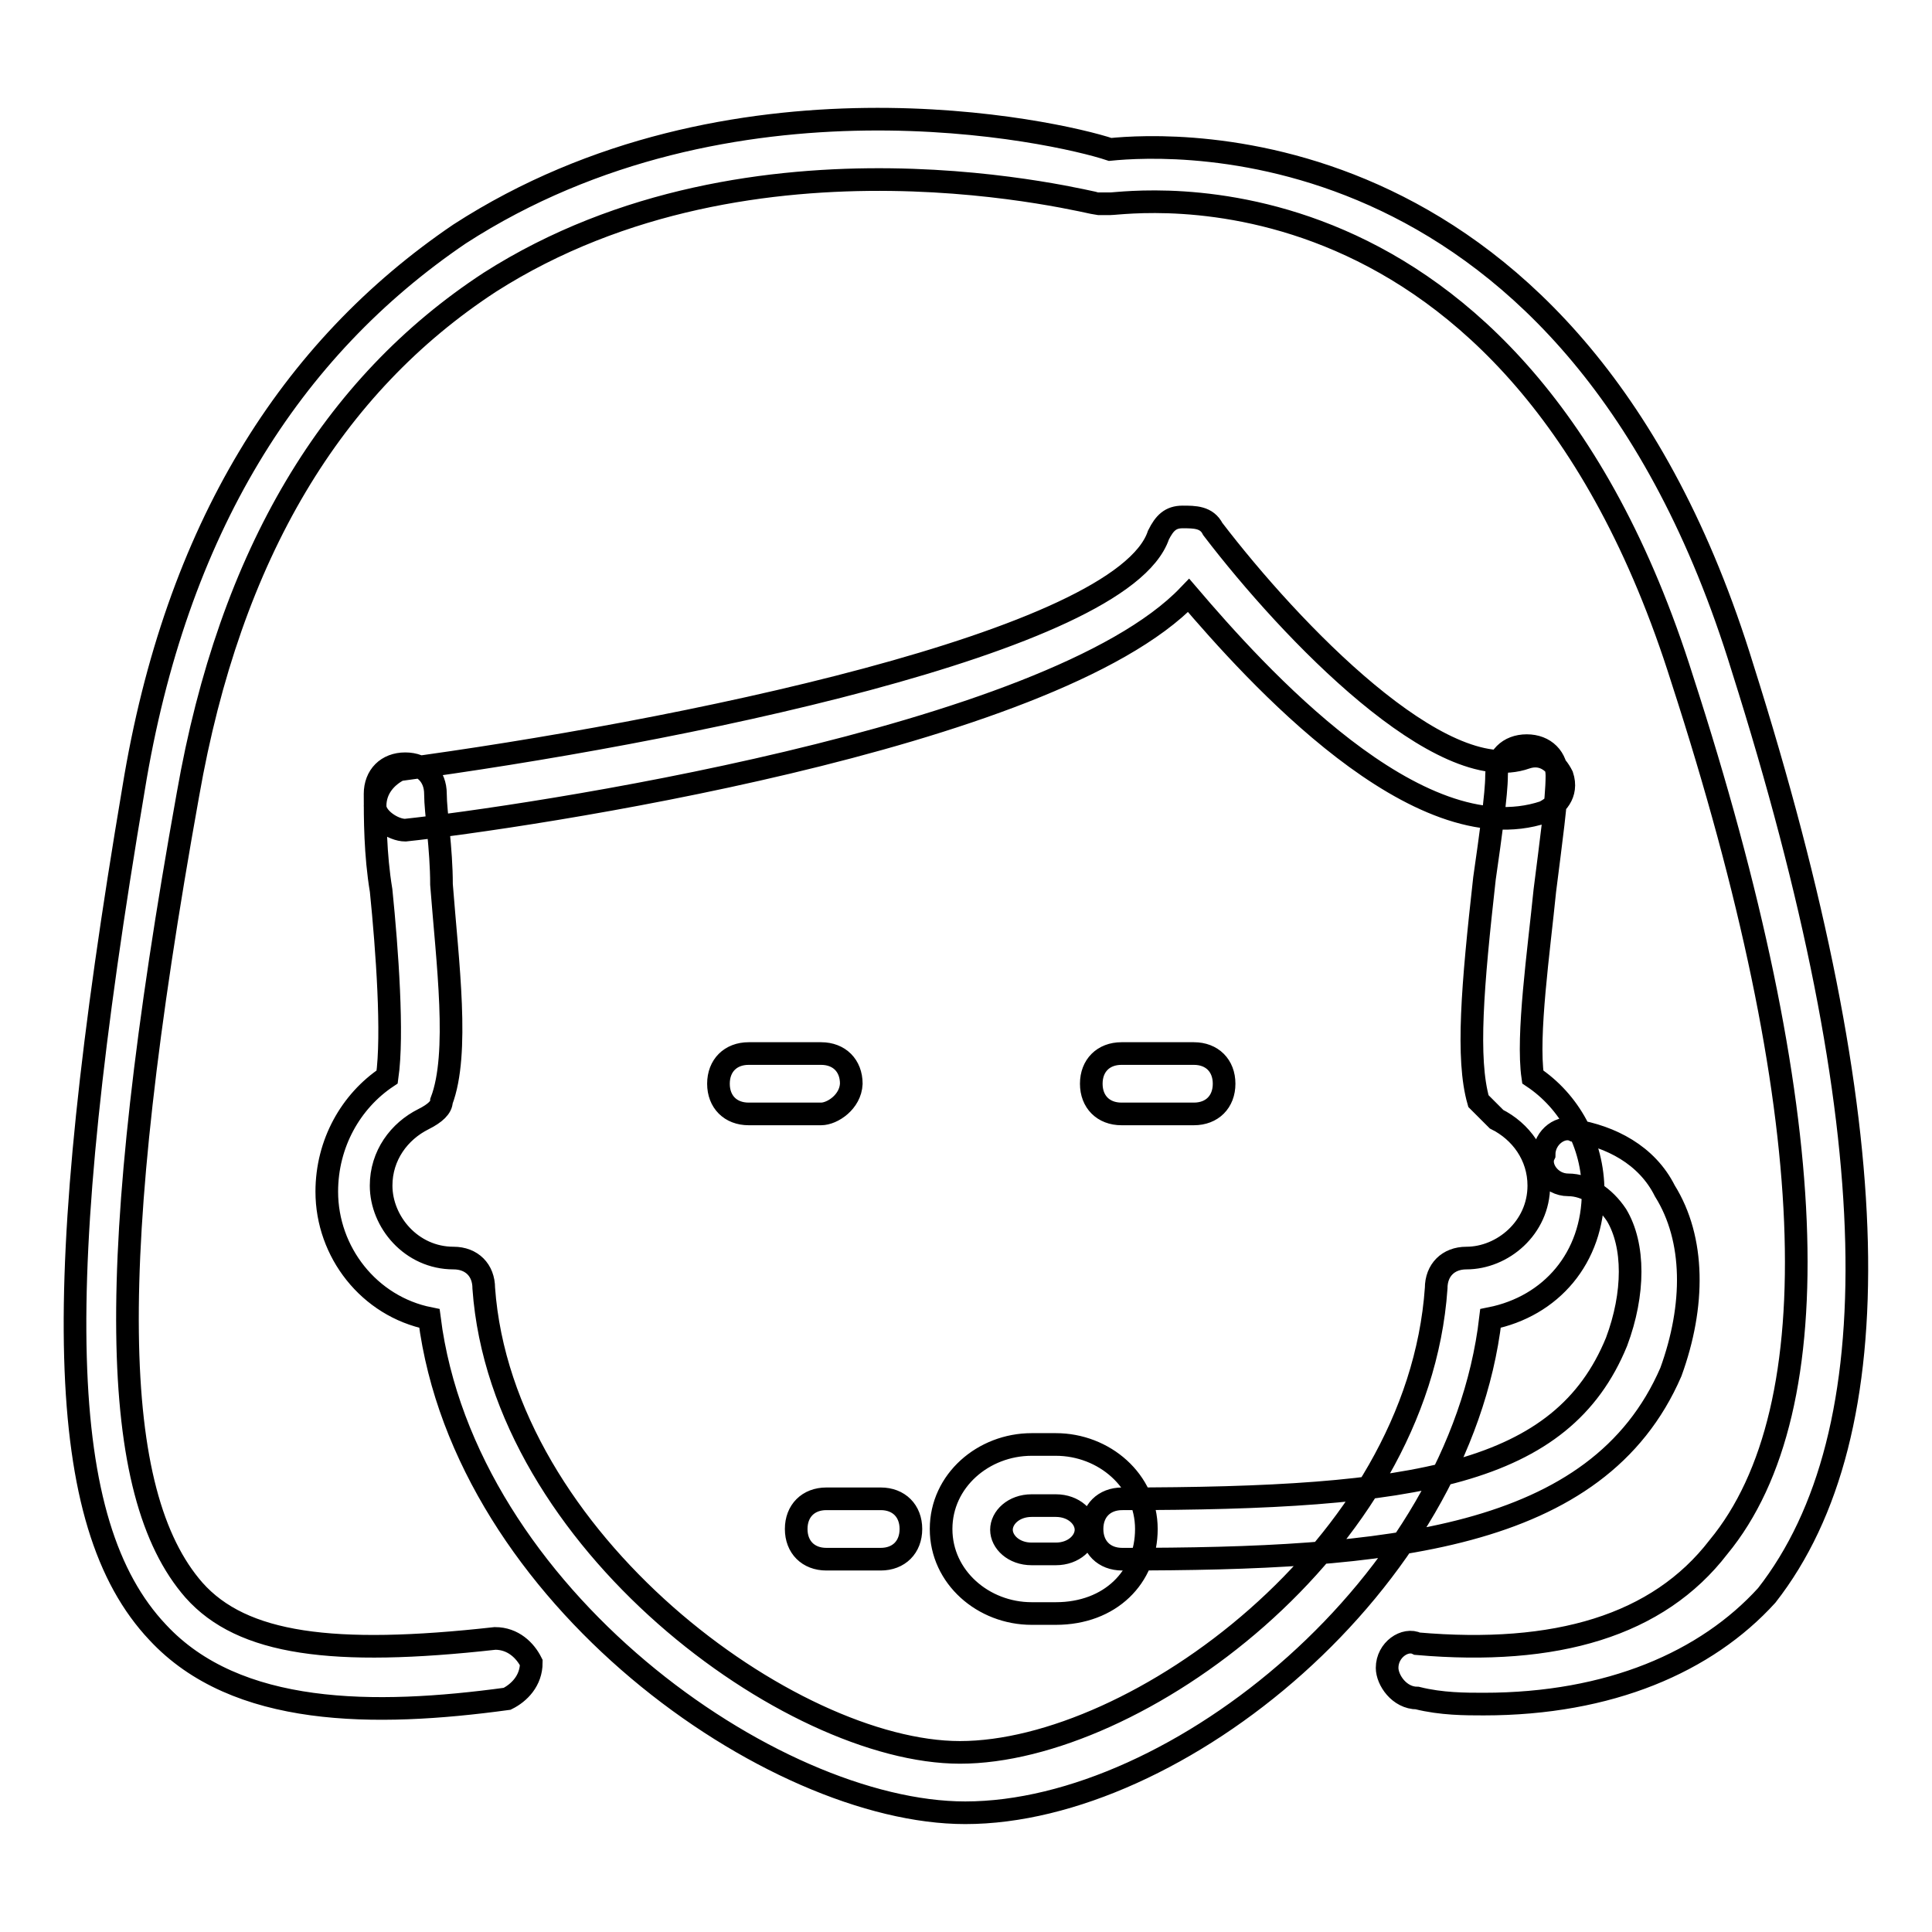 <?xml version="1.0" encoding="utf-8"?>
<!-- Svg Vector Icons : http://www.onlinewebfonts.com/icon -->
<!DOCTYPE svg PUBLIC "-//W3C//DTD SVG 1.1//EN" "http://www.w3.org/Graphics/SVG/1.1/DTD/svg11.dtd">
<svg version="1.1" xmlns="http://www.w3.org/2000/svg" xmlns:xlink="http://www.w3.org/1999/xlink" x="0px" y="0px" viewBox="0 0 256 256" enable-background="new 0 0 256 256" xml:space="preserve">
<g> <path stroke-width="3" fill-opacity="0" stroke="#000000"  d="M148.7,206.6c-2.4,0-4-1.6-4-4c0-2.4,1.6-4,4-4c39.1,0,58.3-3.2,65.5-20.8c2.4-6.4,2.4-12.8,0-16.8 c-1.6-2.4-4-4-6.4-4c-2.4,0-4-2.4-3.2-4c0-2.4,2.4-4,4-3.2c4.8,0.8,9.6,3.2,12,8c4,6.4,4,15.2,0.8,24 C211.7,204.2,183.8,206.6,148.7,206.6L148.7,206.6L148.7,206.6z M139.9,213.8h-3.2c-6.4,0-12-4.8-12-11.2c0-6.4,5.6-11.2,12-11.2 h3.2c6.4,0,12,4.8,12,11.2C151.9,209,147.1,213.8,139.9,213.8z M136.7,199.5c-2.4,0-4,1.6-4,3.2s1.6,3.2,4,3.2h3.2 c2.4,0,4-1.6,4-3.2s-1.6-3.2-4-3.2H136.7z M127.9,240.2c-25.5,0-66.3-28.7-71-65.5c-8-1.6-13.6-8.8-13.6-16.8c0-6.4,3.2-12,8-15.2 c0.8-5.6,0-16.8-0.8-24.7c-0.8-4.8-0.8-9.6-0.8-12.8c0-2.4,1.6-4,4-4s4,1.6,4,4s0.8,7.2,0.8,12c0.8,10.4,2.4,22.4,0,28.7 c0,0.8-0.8,1.6-2.4,2.4c-3.2,1.6-5.6,4.8-5.6,8.8c0,4.8,4,9.6,9.6,9.6c2.4,0,4,1.6,4,4c2.4,33.5,40.7,61.5,63.1,61.5 c23.2,0,60.7-27.1,63.1-61.5c0-2.4,1.6-4,4-4l0,0c4.8,0,9.6-4,9.6-9.6c0-4-2.4-7.2-5.6-8.8c-0.8-0.8-1.6-1.6-2.4-2.4 c-1.6-5.6-0.8-15.2,0.8-29.5c0.8-5.6,1.6-11.2,1.6-13.6c0-2.4,1.6-4,4-4s4,1.6,4,4c0,3.2-0.8,8.8-1.6,15.2 c-0.8,8-2.4,19.2-1.6,24.7c4.8,3.2,8,8.8,8,15.2c0,8.8-5.6,15.2-13.6,16.8C193.4,209.8,155.9,240.2,127.9,240.2L127.9,240.2z  M116.7,206.6h-7.2c-2.4,0-4-1.6-4-4c0-2.4,1.6-4,4-4h7.2c2.4,0,4,1.6,4,4C120.7,205,119.1,206.6,116.7,206.6z M53.7,110 c-1.6,0-4-1.6-4-3.2c0-2.4,1.6-4,3.2-4.8c35.9-4.8,95.8-16.8,100.6-31.1c0.8-1.6,1.6-2.4,3.2-2.4s3.2,0,4,1.6 c10.4,13.6,30.3,34.3,41.5,30.3c2.4-0.8,4,0.8,4.8,2.4c0.8,2.4-0.8,4-2.4,4.8c-16.8,5.6-38.3-18.4-47.1-28.7 C139.1,98.1,68.8,108.4,53.7,110L53.7,110L53.7,110z M196.6,225.8c-2.4,0-5.6,0-8.8-0.8c-2.4,0-4-2.4-4-4c0-2.4,2.4-4,4-3.2 c18.4,1.6,31.9-2.4,39.9-12.8c15.2-18.4,13.6-58.3-4.8-115C200.6,19,149.5,27,147.1,27c-0.8,0-0.8,0-1.6,0 c-0.8,0-45.5-12-80.6,10.4C44.1,51,30.5,73.3,24.9,105.3c-11.2,62.3-10.4,92.6,0.8,105.4c6.4,7.2,18.4,8.8,39.9,6.4 c2.4,0,4,1.6,4.8,3.2c0,2.4-1.6,4-3.2,4.8c-17.6,2.4-35.9,2.4-46.3-8.8c-13.6-14.4-14.4-45.5-3.2-111.8 C23.3,70.1,38.5,46.2,60.9,31c35.9-23.2,79-13.6,86.2-11.2c8-0.8,61.5-4,83.8,68.7c19.2,60.7,20,101.4,3.2,122.9 C226.1,220.2,213.3,225.8,196.6,225.8L196.6,225.8z M108.8,147.6h-9.6c-2.4,0-4-1.6-4-4c0-2.4,1.6-4,4-4h9.6c2.4,0,4,1.6,4,4 C112.7,146,110.3,147.6,108.8,147.6z M158.2,147.6h-9.6c-2.4,0-4-1.6-4-4c0-2.4,1.6-4,4-4h9.6c2.4,0,4,1.6,4,4 C162.2,146,160.6,147.6,158.2,147.6z"/></g>
</svg>